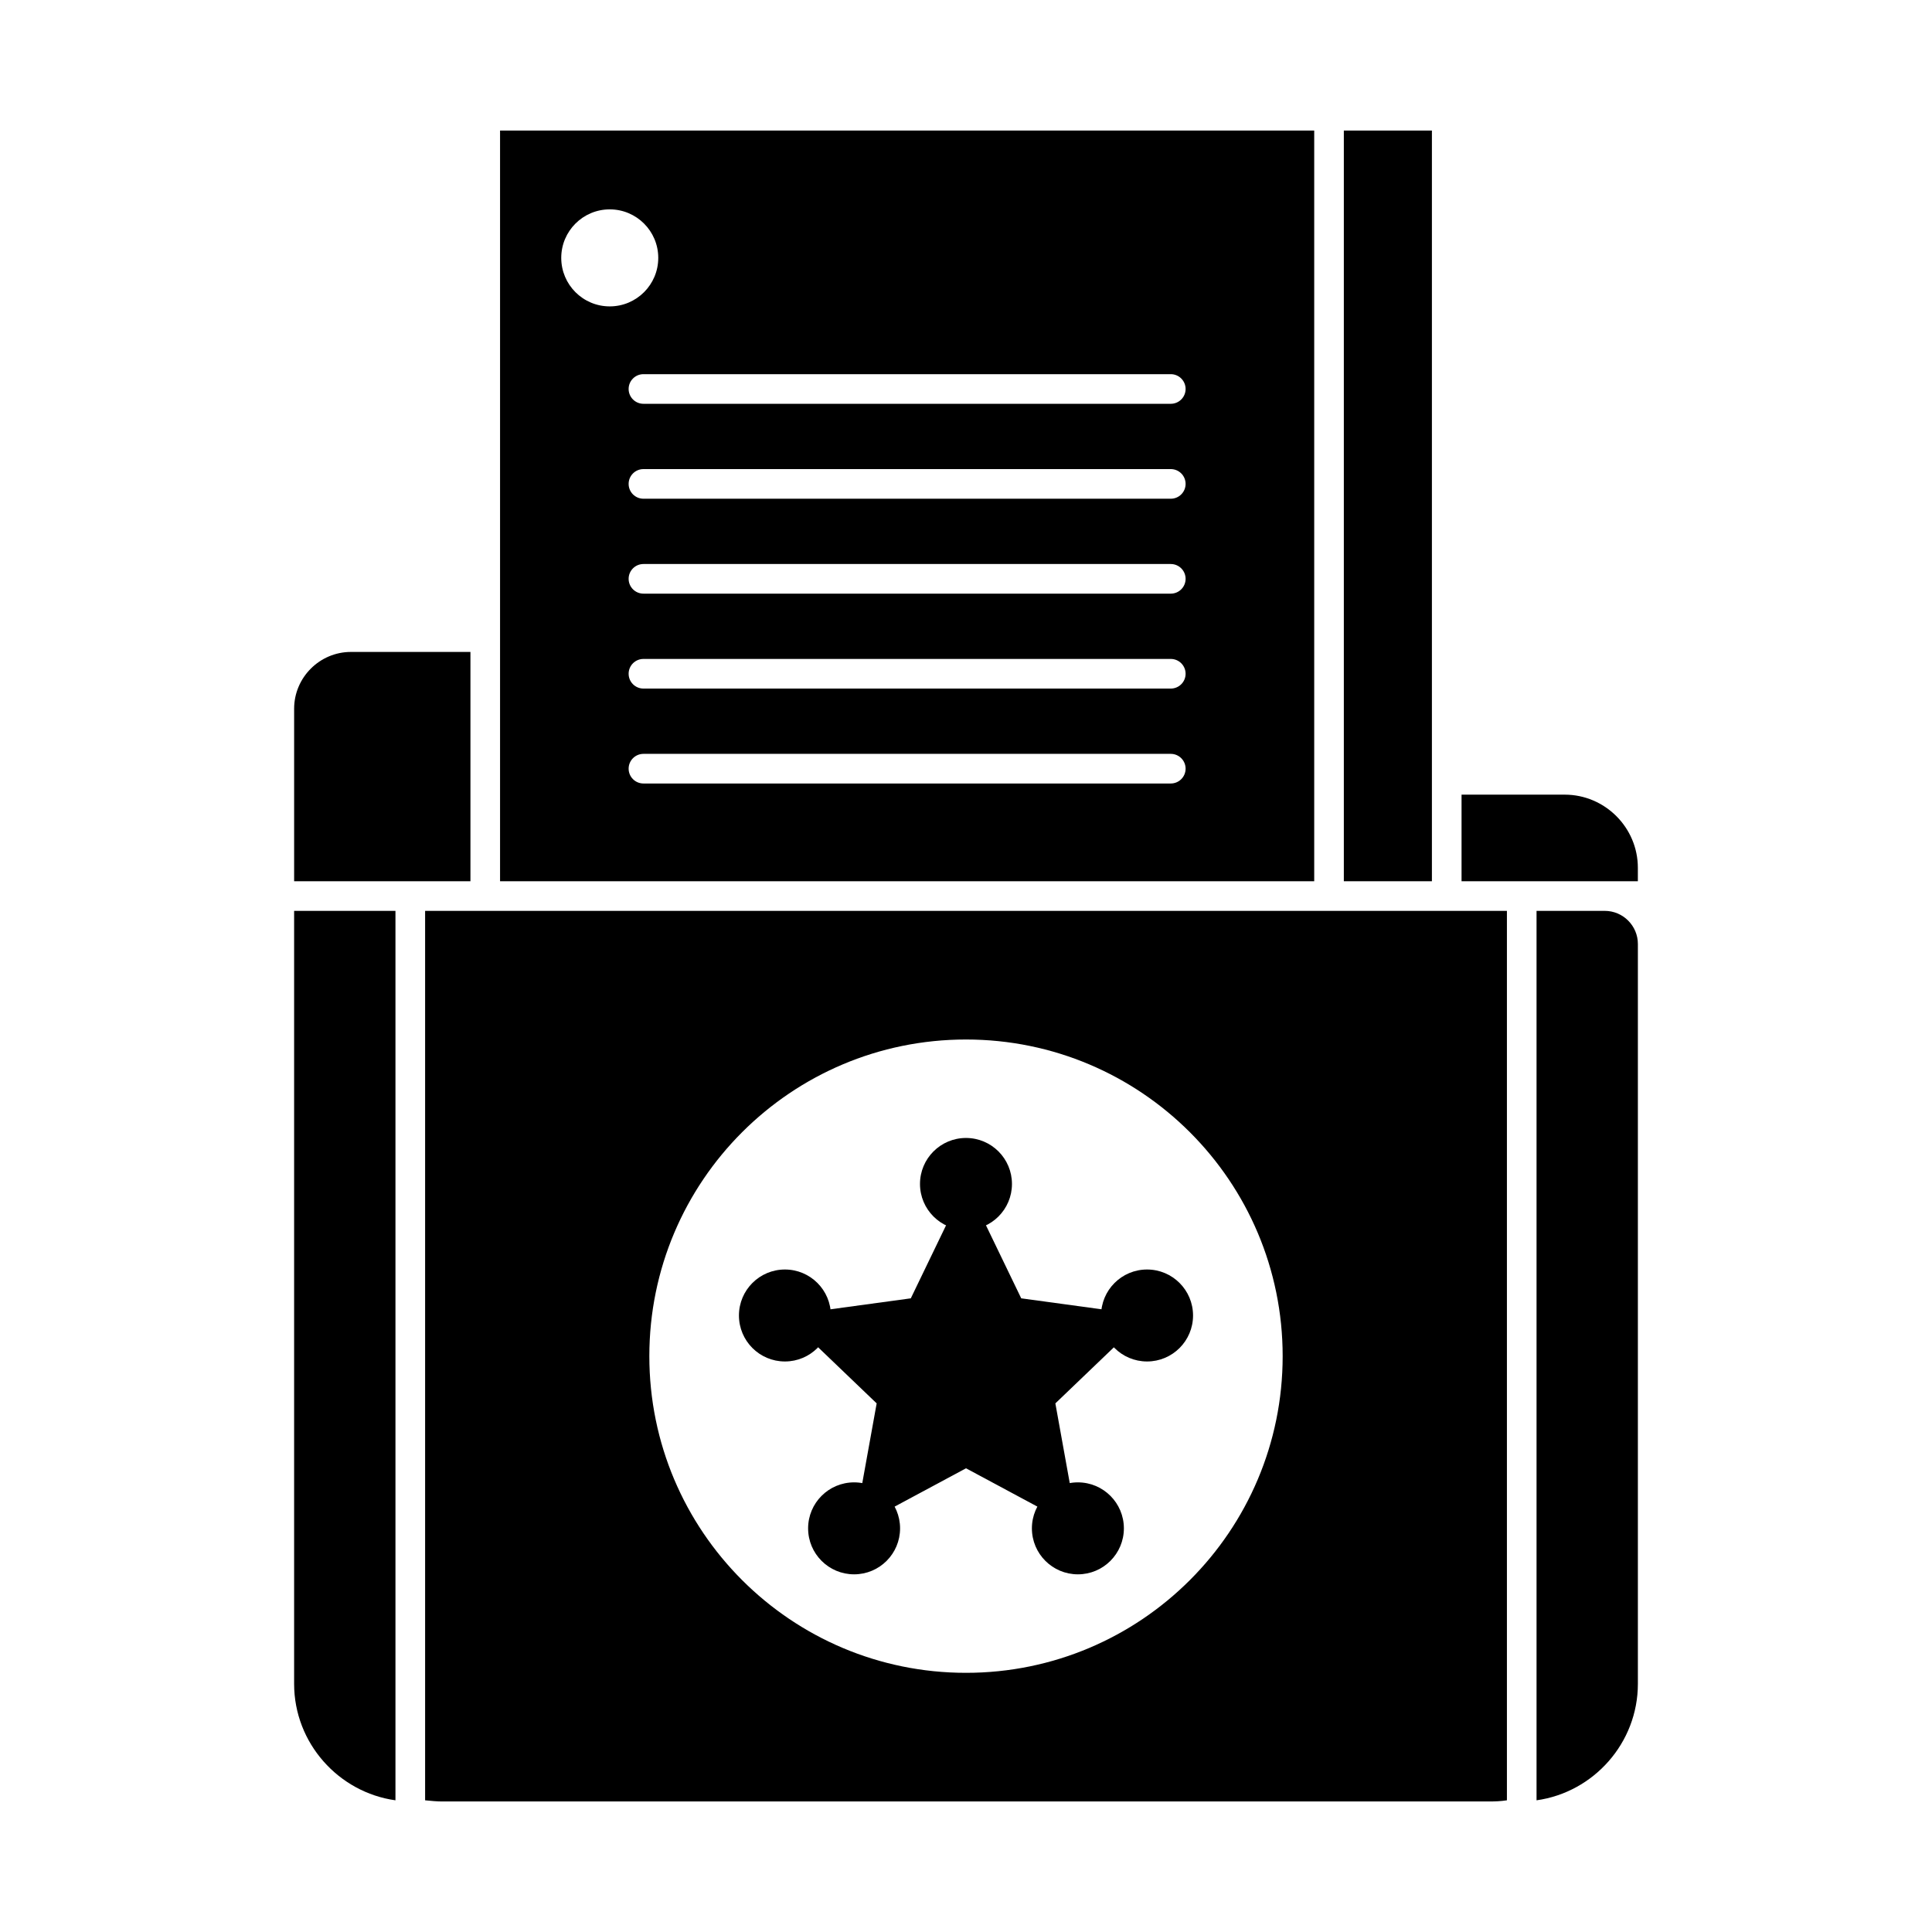 <?xml version="1.0" encoding="UTF-8"?>
<!-- Uploaded to: SVG Find, www.svgrepo.com, Generator: SVG Find Mixer Tools -->
<svg fill="#000000" width="800px" height="800px" version="1.1" viewBox="144 144 512 512" xmlns="http://www.w3.org/2000/svg">
 <g fill-rule="evenodd">
  <path d="m404.24 466.54 10.395 21.531 23.691 3.234c-0.059 0.43-0.09 0.871-0.09 1.32 0 2.617 1.031 4.992 2.711 6.742l-17.266 16.543 4.246 23.527c-2.973 0.531-5.477 2.414-6.859 4.984l-21.066-11.309-21.066 11.309c-1.383-2.57-3.887-4.453-6.859-4.984l4.246-23.527-17.266-16.543c1.68-1.75 2.711-4.129 2.711-6.742 0-0.445-0.031-0.887-0.09-1.32l23.691-3.234 10.395-21.531c1.281 0.621 2.719 0.969 4.238 0.969s2.957-0.348 4.238-0.969z"/>
  <path d="m412.18 457.76c0 6.731-5.453 12.184-12.184 12.184s-12.188-5.453-12.188-12.184c0-6.731 5.457-12.188 12.188-12.188s12.184 5.457 12.184 12.188"/>
  <path d="m460.17 492.62c0 6.731-5.457 12.184-12.188 12.184s-12.188-5.453-12.188-12.184c0-6.731 5.457-12.188 12.188-12.188s12.188 5.457 12.188 12.188"/>
  <path d="m364.2 492.62c0 6.731-5.457 12.184-12.188 12.184s-12.184-5.453-12.184-12.184c0-6.731 5.453-12.188 12.184-12.188s12.188 5.457 12.188 12.188"/>
  <path d="m382.53 549.03c0 6.731-5.453 12.184-12.184 12.184s-12.188-5.453-12.188-12.184 5.457-12.188 12.188-12.188 12.184 5.457 12.184 12.188"/>
  <path d="m441.84 549.03c0 6.731-5.457 12.184-12.188 12.184s-12.188-5.453-12.188-12.184 5.457-12.188 12.188-12.188 12.188 5.457 12.188 12.188"/>
  <path d="m543.34 621.1c-1.617 0.258-3.25 0.305-4.316 0.305h-278.05c-1.113 0-2.727-0.137-4.316-0.305v-235.71h286.69v235.71zm-143.34-201.62c-46.348 0-83.918 37.57-83.918 83.918 0 46.348 37.57 83.918 83.918 83.918s83.918-37.57 83.918-83.918c0-46.348-37.57-83.918-83.918-83.918z"/>
  <path d="m492.28 377.54v-198.94h-215.76v198.94zm-177.76-33.758c-2.168 0-3.926 1.758-3.926 3.926s1.758 3.926 3.926 3.926h139.75c2.168 0 3.926-1.758 3.926-3.926s-1.758-3.926-3.926-3.926zm0-25.156c-2.168 0-3.926 1.758-3.926 3.926s1.758 3.926 3.926 3.926h139.75c2.168 0 3.926-1.758 3.926-3.926s-1.758-3.926-3.926-3.926zm0-25.156c-2.168 0-3.926 1.758-3.926 3.926s1.758 3.926 3.926 3.926h139.75c2.168 0 3.926-1.758 3.926-3.926s-1.758-3.926-3.926-3.926zm0-25.156c-2.168 0-3.926 1.758-3.926 3.926s1.758 3.926 3.926 3.926h139.75c2.168 0 3.926-1.758 3.926-3.926s-1.758-3.926-3.926-3.926zm0-25.156c-2.168 0-3.926 1.758-3.926 3.926s1.758 3.926 3.926 3.926h139.75c2.168 0 3.926-1.758 3.926-3.926s-1.758-3.926-3.926-3.926zm-8.93-43.672c7.102 0 12.855 5.758 12.855 12.855 0 7.102-5.758 12.855-12.855 12.855-7.102 0-12.855-5.758-12.855-12.855 0-7.102 5.758-12.855 12.855-12.855z"/>
  <path d="m248.8 621.1v-235.71h-26.855v204.84c0 15.68 11.734 28.754 26.855 30.871z"/>
  <path d="m551.2 385.39v235.71c15.121-2.117 26.855-15.188 26.855-30.871v-196.07c0-4.824-3.949-8.77-8.77-8.77z"/>
  <path d="m268.67 377.54v-60.77h-31.672c-8.277 0-15.051 6.773-15.051 15.051v45.719z"/>
  <path d="m531.33 377.54h46.719v-3.566c0-10.66-8.723-19.383-19.383-19.383h-27.34v22.949z"/>
  <path d="m523.47 354.59v-175.99h-23.34v198.94h23.34z"/>
 </g>
</svg>